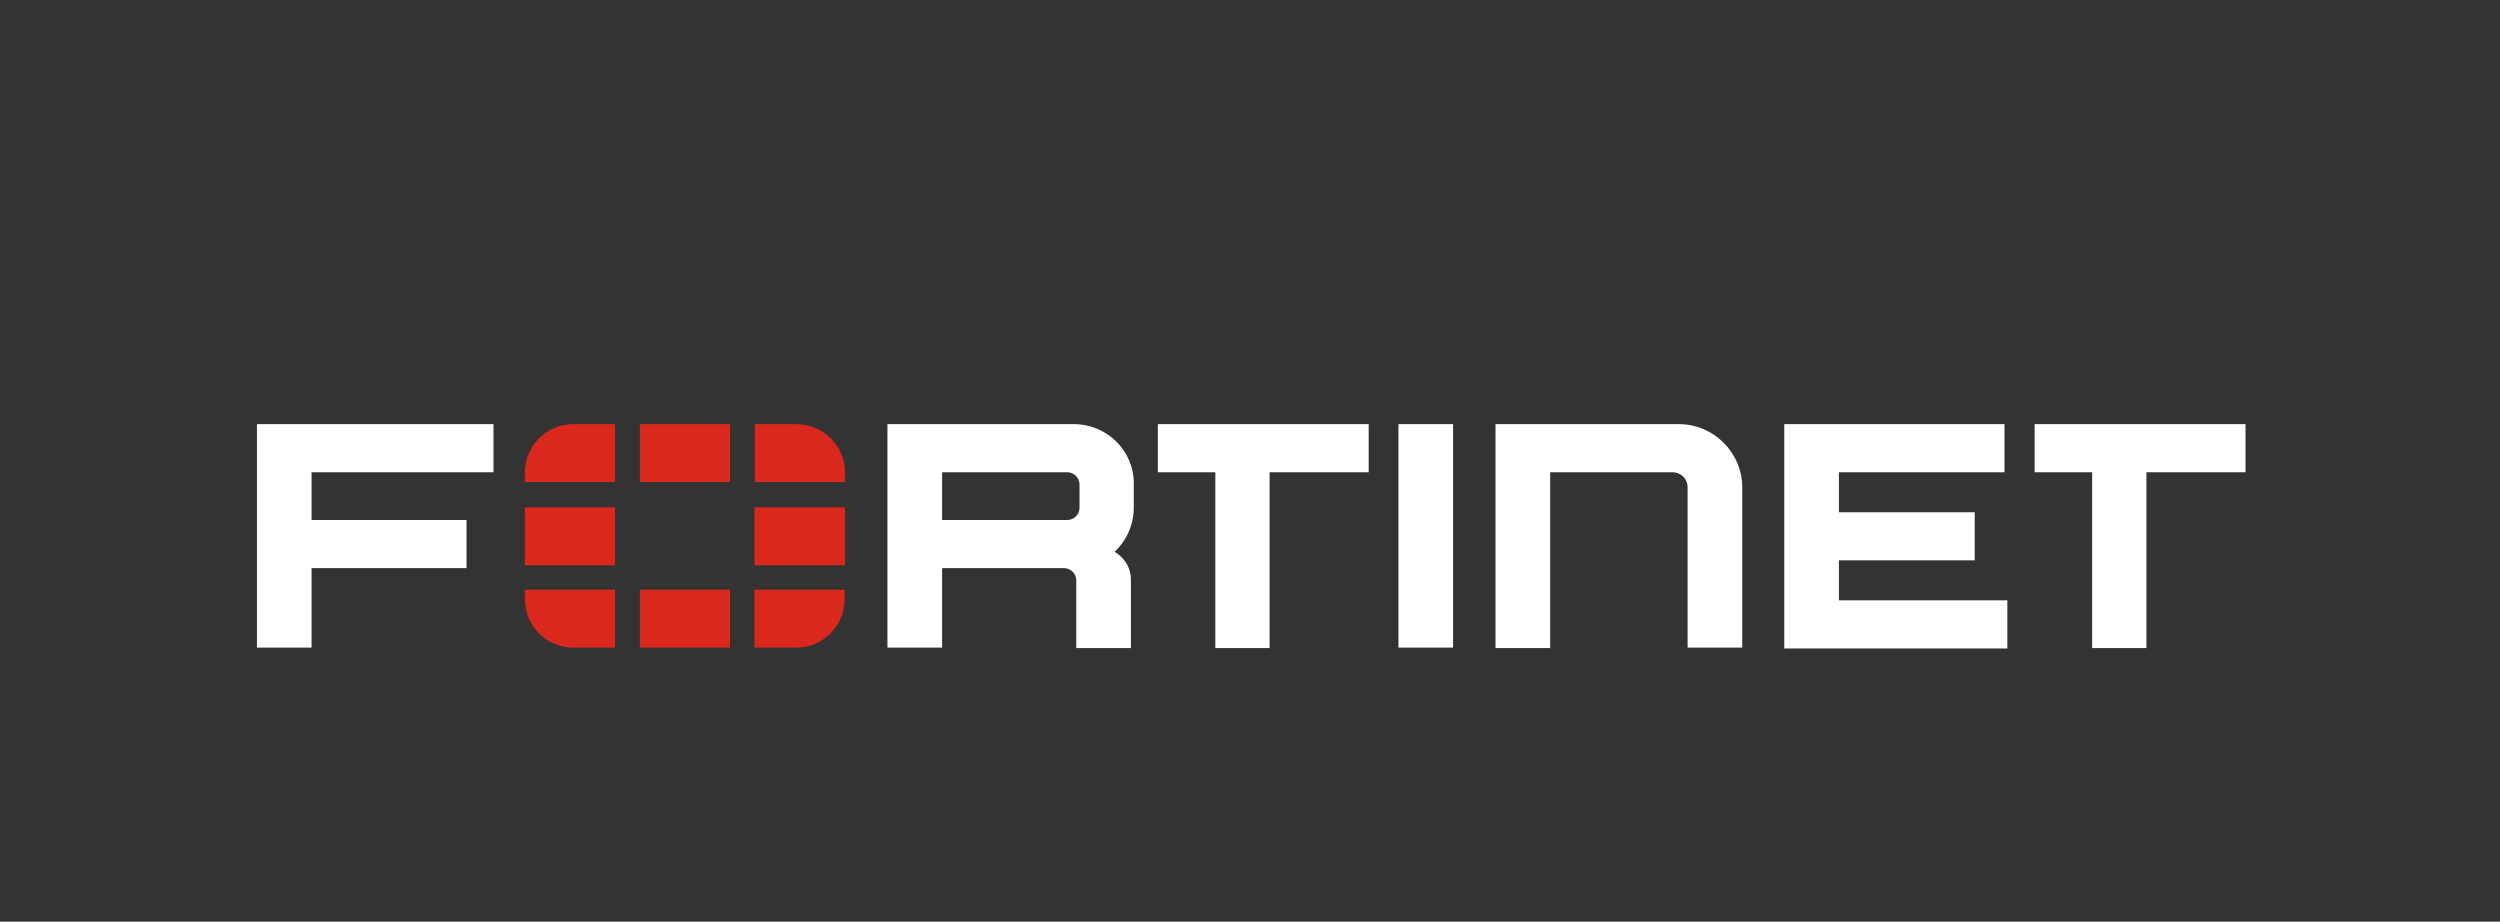 <svg width="613" height="226" viewBox="0 0 613 226" fill="none" xmlns="http://www.w3.org/2000/svg">
<rect x="0" y="0" width="613" height="226" fill="#333333" stroke="none"/>
<g clip-path="url(#clip0_3046_663)">
<path d="M342.9 115.7V104H356.3V158.8H342.9V115.7ZM283.9 104H335.6V115.8H311.3V158.9H298V115.8H283.9V104ZM550.6 104V115.8H526.3V158.9H513V115.8H498.9V104H550.6ZM63 104H121V115.8H76.4V127.5H114.4V139.3H76.4V158.8H63V104ZM437.5 104H491.5V115.8H450.9V125.6H484.2V137.4H450.9V147.2H492.2V159H437.5V104ZM427.2 119.5V158.8H413.8V119.5C413.8 117.4 412.2 115.8 410.1 115.8H380.1V158.9H366.7V104H411.7C420.2 104 427.2 111 427.2 119.5ZM263.3 104H217.6V158.8H231V139.3H261C262.6 139.4 263.9 140.7 263.9 142.3V158.9H277.3V142.1C277.3 139.2 275.7 136.7 273.3 135.3C276.2 132.6 278 128.7 278 124.5V118.7C278.1 110.6 271.5 104 263.3 104ZM264.7 124.5C264.7 126.1 263.4 127.5 261.7 127.5H231V115.8H261.7C263.3 115.8 264.7 117.1 264.7 118.8V124.5Z" fill="white"/>
<path d="M207.2 124.4V138.6H185V124.4H207.2ZM156.9 158.8H179V144.6H156.9V158.8ZM207.2 115.9C207.2 109.3 201.9 104 195.3 104H185.1V118.2H207.2V115.9ZM156.9 104V118.2H179V104H156.9ZM128.7 124.4V138.6H150.8V124.4H128.7ZM185 158.8H195.2C201.8 158.8 207.1 153.5 207.1 146.9V144.6H185V158.8ZM128.7 146.9C128.7 153.5 134 158.8 140.6 158.8H150.8V144.6H128.7V146.9ZM128.7 115.9V118.2H150.8V104H140.6C134 104 128.7 109.3 128.7 115.9Z" fill="#DA291C"/>
</g>
<defs>
<clipPath id="clip0_3046_663">
<rect width="487.6" height="55" fill="white" transform="translate(63 104)"/>
</clipPath>
</defs>
</svg>
